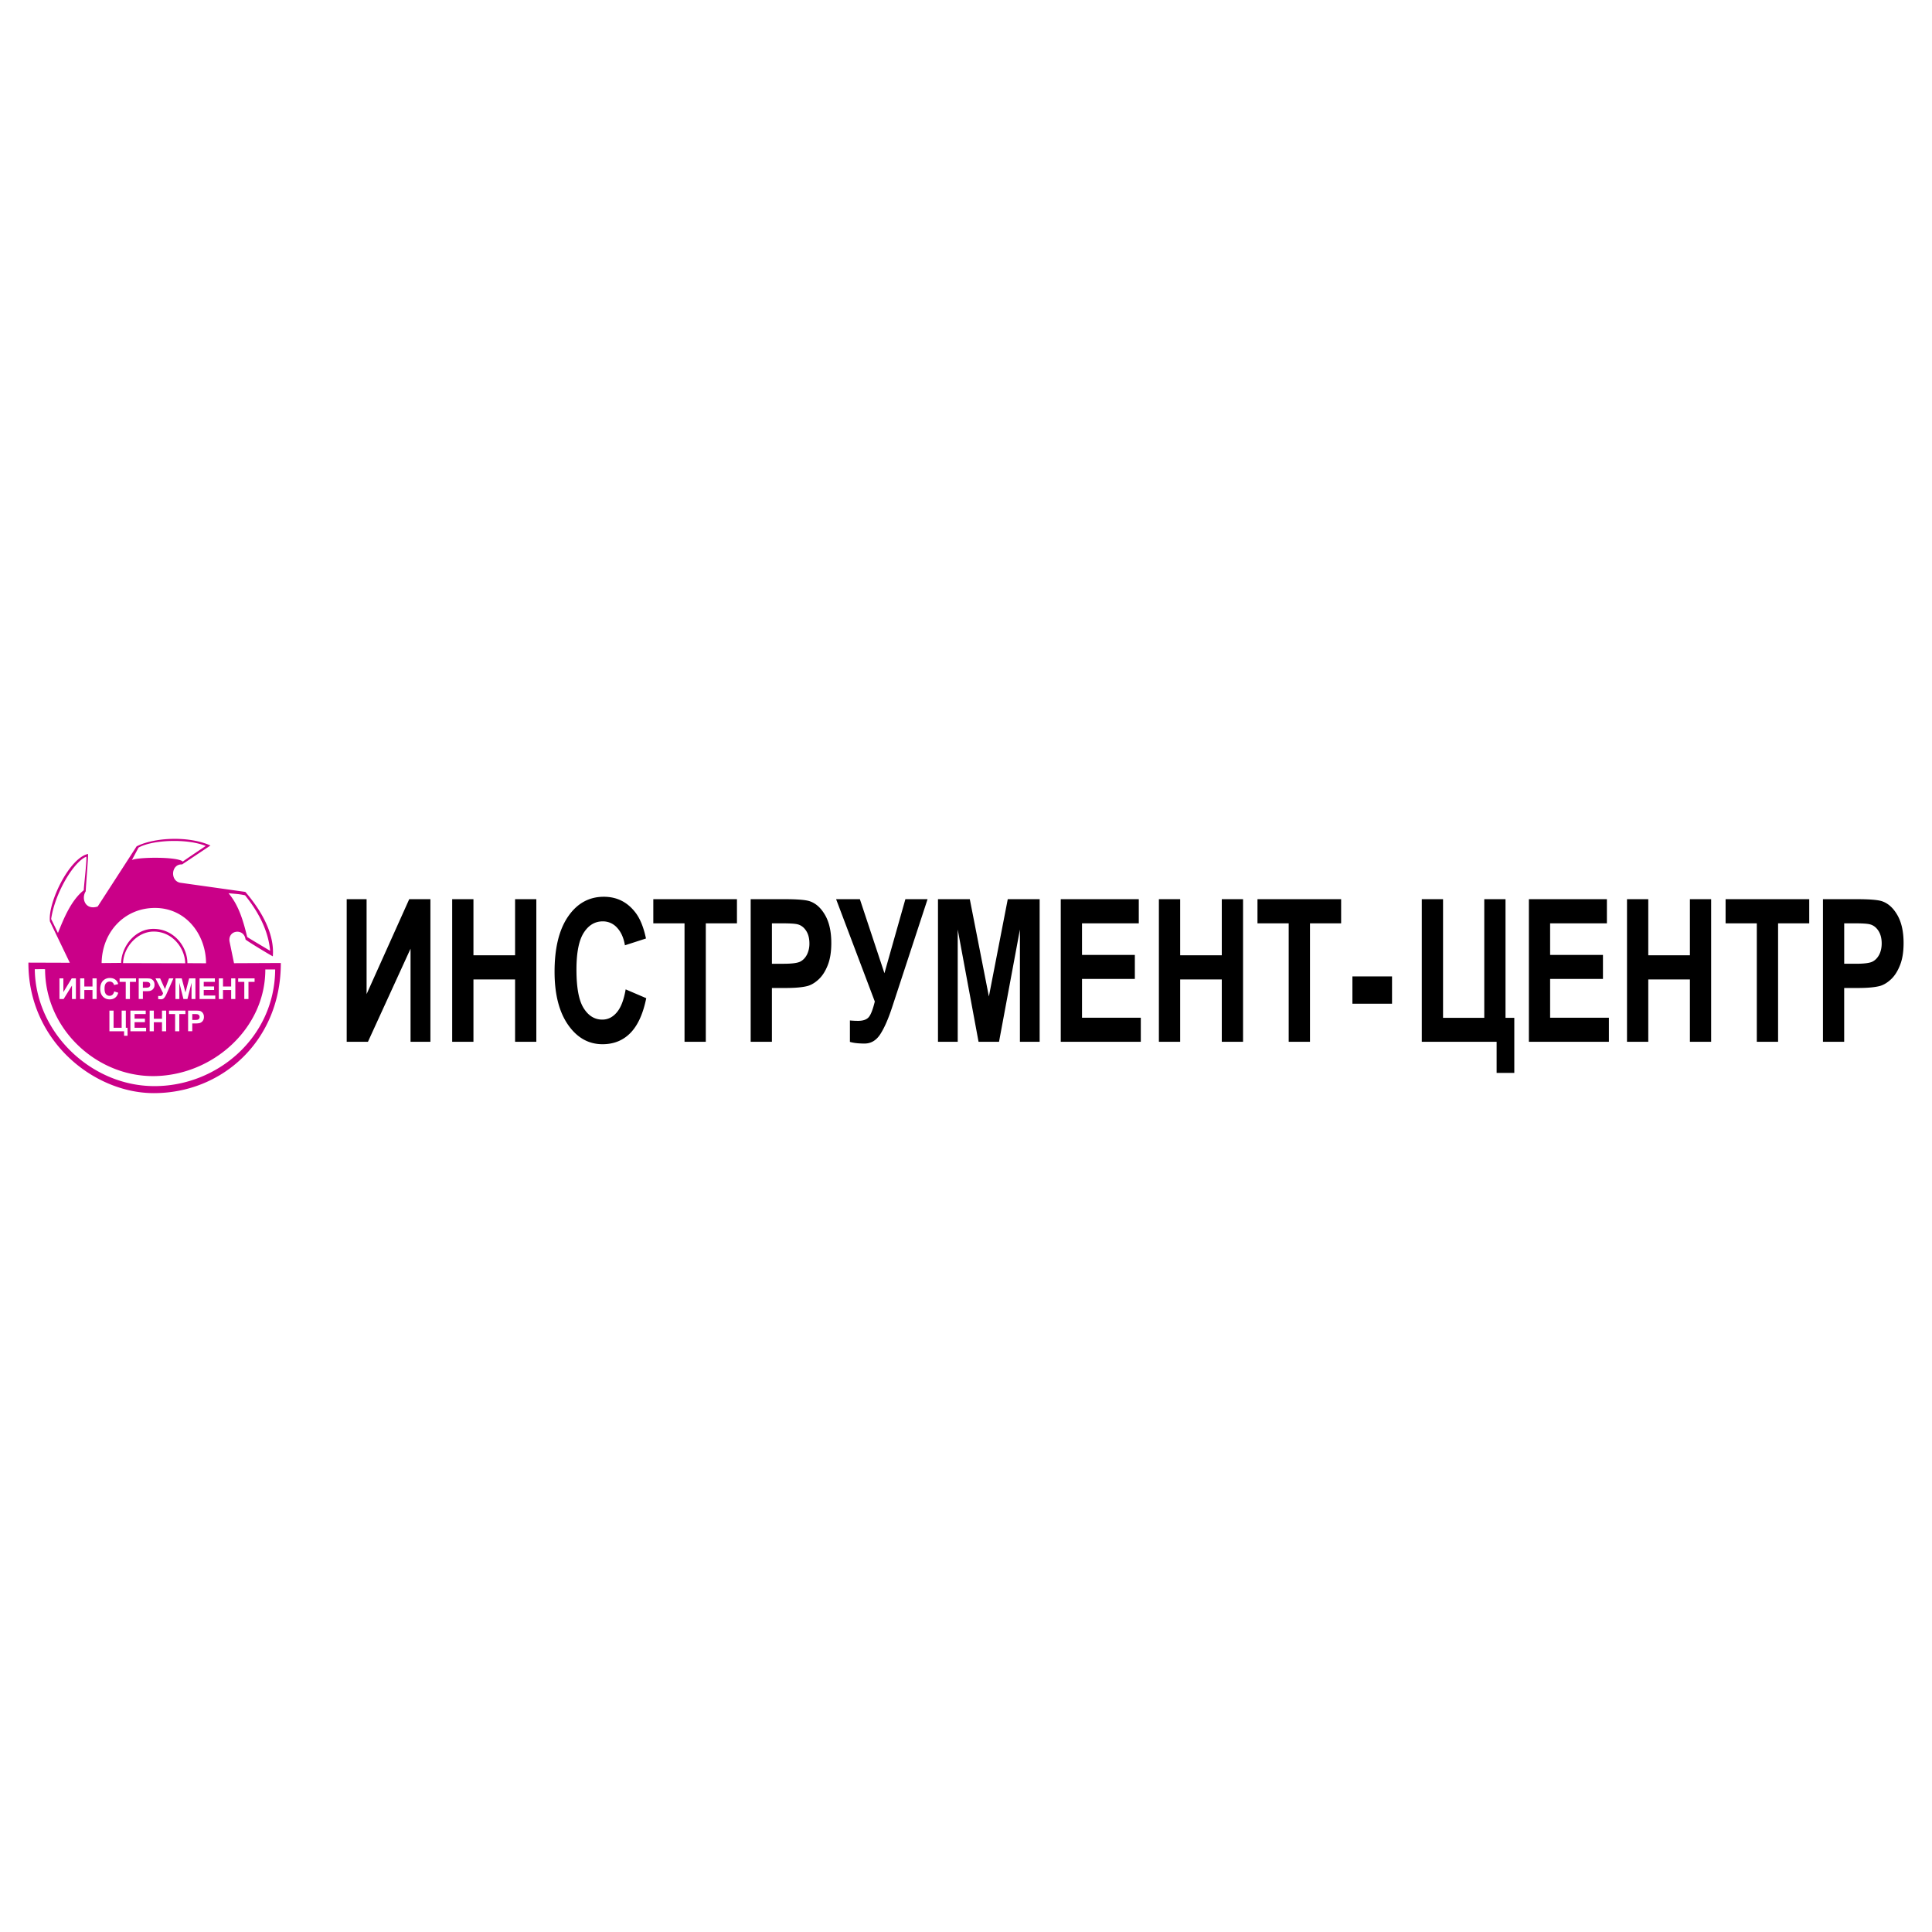 <svg xmlns="http://www.w3.org/2000/svg" width="2500" height="2500" viewBox="0 0 192.756 192.756"><g fill-rule="evenodd" clip-rule="evenodd"><path fill="#fff" d="M0 0h192.756v192.756H0V0z"/><path d="M13.631 84.439c1.73-.88 5.174-1.074 7.366-.082l-2.826 1.886c-1.096-.064-1.226 1.627-.199 1.826l6.505.916c1.697 1.972 2.924 4.258 2.742 6.426-.227-.099-2.757-1.631-2.723-1.685-.14-1.125-1.739-.973-1.6.178l.453 2.195 4.669-.021c.021 7.656-5.769 12.992-12.682 12.984-6.026-.006-12.533-5.268-12.501-13.021l4.131.014-1.984-4.122c-.227-1.854 1.928-6.322 3.797-6.734.043.315-.225 3.301-.224 3.724-.47.728-.043 1.916 1.191 1.522l3.885-6.006zM5.932 97.611h.39v1.373l.835-1.373h.415v2.061h-.39v-1.344l-.833 1.344h-.417v-2.061zm2.065 2.061v-2.061h.416v.811h.815v-.811h.416v2.061h-.416v-.9h-.815v.9h-.416zm3.396-.758l.403.129c-.062.225-.165.391-.309.5a.88.88 0 0 1-.547.164.894.894 0 0 1-.675-.279c-.176-.188-.264-.443-.264-.768 0-.344.089-.609.266-.799a.914.914 0 0 1 .699-.285c.252 0 .457.074.614.225a.804.804 0 0 1 .211.379l-.412.098a.436.436 0 0 0-.152-.252.438.438 0 0 0-.282-.094.47.47 0 0 0-.372.164c-.096.111-.143.287-.143.533 0 .262.047.447.141.557a.455.455 0 0 0 .366.166c.11 0 .205-.035.285-.105a.621.621 0 0 0 .171-.333zm1.152.758v-1.711h-.611v-.35h1.637v.35h-.61v1.711h-.416zm1.294 0v-2.061h.668c.253 0 .418.01.495.031a.542.542 0 0 1 .296.201c.08.105.12.238.12.402 0 .127-.023.232-.069.318s-.104.154-.175.203a.612.612 0 0 1-.216.098c-.099.02-.243.029-.431.029h-.271v.777h-.417v.002zm.416-1.711v.584h.228c.164 0 .274-.01.329-.033a.268.268 0 0 0 .177-.26c0-.076-.022-.137-.066-.186s-.101-.08-.167-.092a1.913 1.913 0 0 0-.299-.014h-.202v.001zm1.257-.35h.465l.481 1.07.41-1.07h.435l-.696 1.566c-.076.17-.153.299-.232.387a.389.389 0 0 1-.304.133 1.44 1.44 0 0 1-.289-.023v-.309c.06.004.113.006.161.006.097 0 .166-.02.208-.053.042-.035.082-.111.12-.229l-.759-1.478zm1.995 2.061v-2.061h.623l.374 1.406.369-1.406h.625v2.061h-.388v-1.621l-.409 1.621H18.3l-.407-1.621v1.621h-.386zm2.403 0v-2.061h1.528v.35h-1.111v.457h1.034v.348h-1.034v.559h1.151v.348H19.91v-.001zm1.922 0v-2.061h.416v.811h.815v-.811h.416v2.061h-.416v-.9h-.815v.9h-.416zm2.541 0v-1.711h-.611v-.35H25.4v.35h-.61v1.711h-.417zm-13.458 1.156h.416v1.715h.807v-1.715h.416v1.715h.172v.795h-.346v-.449h-1.464v-2.061h-.001zm2.095 2.061v-2.061h1.528v.348h-1.112v.457h1.035v.348h-1.035v.561h1.151v.348H13.01v-.001zm1.921 0v-2.061h.416v.811h.815v-.811h.416v2.061h-.416v-.902h-.815v.902h-.416zm2.541 0v-1.713h-.611v-.348h1.638v.348h-.61v1.713h-.417zm1.295 0v-2.061h.667c.254 0 .418.01.495.029.118.031.217.1.297.203a.64.64 0 0 1 .119.4.653.653 0 0 1-.069.318.538.538 0 0 1-.175.203.618.618 0 0 1-.216.1 2.535 2.535 0 0 1-.431.029h-.271v.777h-.416v.002zm.416-1.713v.584h.228c.164 0 .274-.01.329-.031a.265.265 0 0 0 .13-.102.284.284 0 0 0 .047-.16.27.27 0 0 0-.066-.186.298.298 0 0 0-.167-.092 1.905 1.905 0 0 0-.299-.014h-.202v.001zm-3.769 7.185c-6.296.012-11.872-5.32-11.944-11.662.331 0 .696-.018 1.026 0 .011 5.92 5.057 10.658 10.761 10.664 5.887-.004 11.225-4.701 11.214-10.639h.983c-.05 6.819-5.831 11.645-12.04 11.637zm-.093-15.419c1.896-.006 3.123 1.659 3.158 3.162l-6.201-.016c.052-1.61 1.434-3.138 3.043-3.146zm-3.234 3.127l-1.948.017c.042-3.086 2.268-5.503 5.329-5.5 3.096.003 5.08 2.668 5.089 5.52l-1.861-.011c0-1.683-1.375-3.42-3.384-3.422-1.861-.003-3.19 1.777-3.225 3.396zm12.574-2.586c.009.027 2.288 1.379 2.288 1.379-.184-2.096-1.237-3.969-2.498-5.536-.652-.145-.966-.136-1.652-.208.982 1.153 1.444 2.629 1.862 4.365zM5.103 91.69l.678 1.395c.6-1.501 1.321-3.264 2.582-4.27-.043.018.32-2.986.25-3.346-1.295.529-3.146 3.684-3.51 6.221zm8.719-7.124l-.669 1.25c.443-.306 4.591-.373 5.087.149 0-.036 2.287-1.563 2.287-1.563-1.827-.758-5.34-.617-6.705.164z" fill="#ca0088"/><path d="M34.59 89.712h1.985v9.471l4.254-9.471h2.113v14.227H40.96v-9.288l-4.25 9.288h-2.12V89.712zm10.524 14.227V89.712h2.122v5.598h4.154v-5.598h2.12v14.227h-2.12v-6.221h-4.154v6.221h-2.122zm17.308-5.23l2.054.881c-.315 1.553-.838 2.707-1.572 3.461-.731.752-1.663 1.131-2.79 1.131-1.394 0-2.541-.646-3.438-1.936-.897-1.291-1.347-3.057-1.347-5.293 0-2.368.452-4.207 1.354-5.518.902-1.309 2.088-1.964 3.56-1.964 1.284 0 2.328.513 3.13 1.543.479.606.836 1.48 1.076 2.62l-2.101.679c-.122-.739-.381-1.322-.777-1.749a1.88 1.88 0 0 0-1.436-.639c-.777 0-1.411.377-1.895 1.136-.484.755-.727 1.981-.727 3.677 0 1.799.237 3.08.717 3.842.477.766 1.097 1.146 1.86 1.146.565 0 1.049-.242 1.455-.729.408-.483.699-1.247.877-2.288zm5.874 5.23V92.121h-3.115v-2.408h8.345v2.408h-3.108v11.819h-2.122v-.001zm6.599 0V89.712h3.401c1.288 0 2.129.073 2.521.215.602.212 1.107.675 1.514 1.391.406.715.608 1.64.608 2.769 0 .875-.117 1.61-.352 2.203-.234.596-.53 1.062-.892 1.404-.359.338-.726.562-1.098.672-.506.137-1.24.205-2.201.205h-1.382v5.367h-2.119v.001zm2.12-11.818v4.034h1.159c.836 0 1.396-.072 1.678-.221.281-.149.501-.381.663-.699a2.44 2.44 0 0 0 .24-1.106c0-.517-.112-.944-.337-1.282-.223-.334-.509-.546-.851-.629-.254-.066-.763-.096-1.525-.096h-1.027v-.001zm6.403-2.409h2.372l2.45 7.387 2.09-7.387h2.213l-3.545 10.811c-.386 1.17-.78 2.061-1.181 2.674-.4.609-.919.918-1.555.918-.626 0-1.115-.057-1.467-.166v-2.137c.3.027.572.039.814.039.494 0 .846-.121 1.059-.363s.416-.766.611-1.566l-3.861-10.21zm10.165 14.227V89.712h3.174l1.904 9.706 1.883-9.706h3.182v14.227h-1.969v-11.2l-2.084 11.2H97.63l-2.078-11.2v11.2h-1.969zm12.249 0V89.712h7.785v2.408h-5.664v3.153h5.271v2.394h-5.271v3.873h5.865v2.398h-7.986v.001zm9.791 0V89.712h2.123v5.598h4.152v-5.598h2.121v14.227h-2.121v-6.221h-4.152v6.221h-2.123zm12.951 0V92.121h-3.115v-2.408h8.346v2.408h-3.107v11.819h-2.124v-.001zm6.356-3.796v-2.725h3.953v2.725h-3.953zm6.924-10.431h2.119v11.838h4.113V89.712h2.119v11.838h.877v5.492h-1.764v-3.104h-7.465V89.712h.001zm10.683 14.227V89.712h7.783v2.408h-5.664v3.153h5.271v2.394h-5.271v3.873h5.865v2.398h-7.984v.001zm9.789 0V89.712h2.123v5.598h4.154v-5.598h2.119v14.227h-2.119v-6.221h-4.154v6.221h-2.123zm12.951 0V92.121h-3.115v-2.408h8.346v2.408H177.4v11.819h-2.123v-.001zm6.6 0V89.712h3.4c1.289 0 2.131.073 2.521.215.602.212 1.107.675 1.514 1.391.406.715.609 1.64.609 2.769 0 .875-.117 1.61-.354 2.203-.234.596-.529 1.062-.891 1.404-.359.338-.727.562-1.098.672-.508.137-1.24.205-2.201.205h-1.383v5.367h-2.117v.001zm2.119-11.818v4.034h1.16c.836 0 1.396-.072 1.678-.221.279-.149.5-.381.662-.699.158-.318.24-.686.24-1.106 0-.517-.113-.944-.338-1.282-.223-.334-.508-.546-.852-.629-.254-.066-.762-.096-1.525-.096h-1.025v-.001z"/></g></svg>